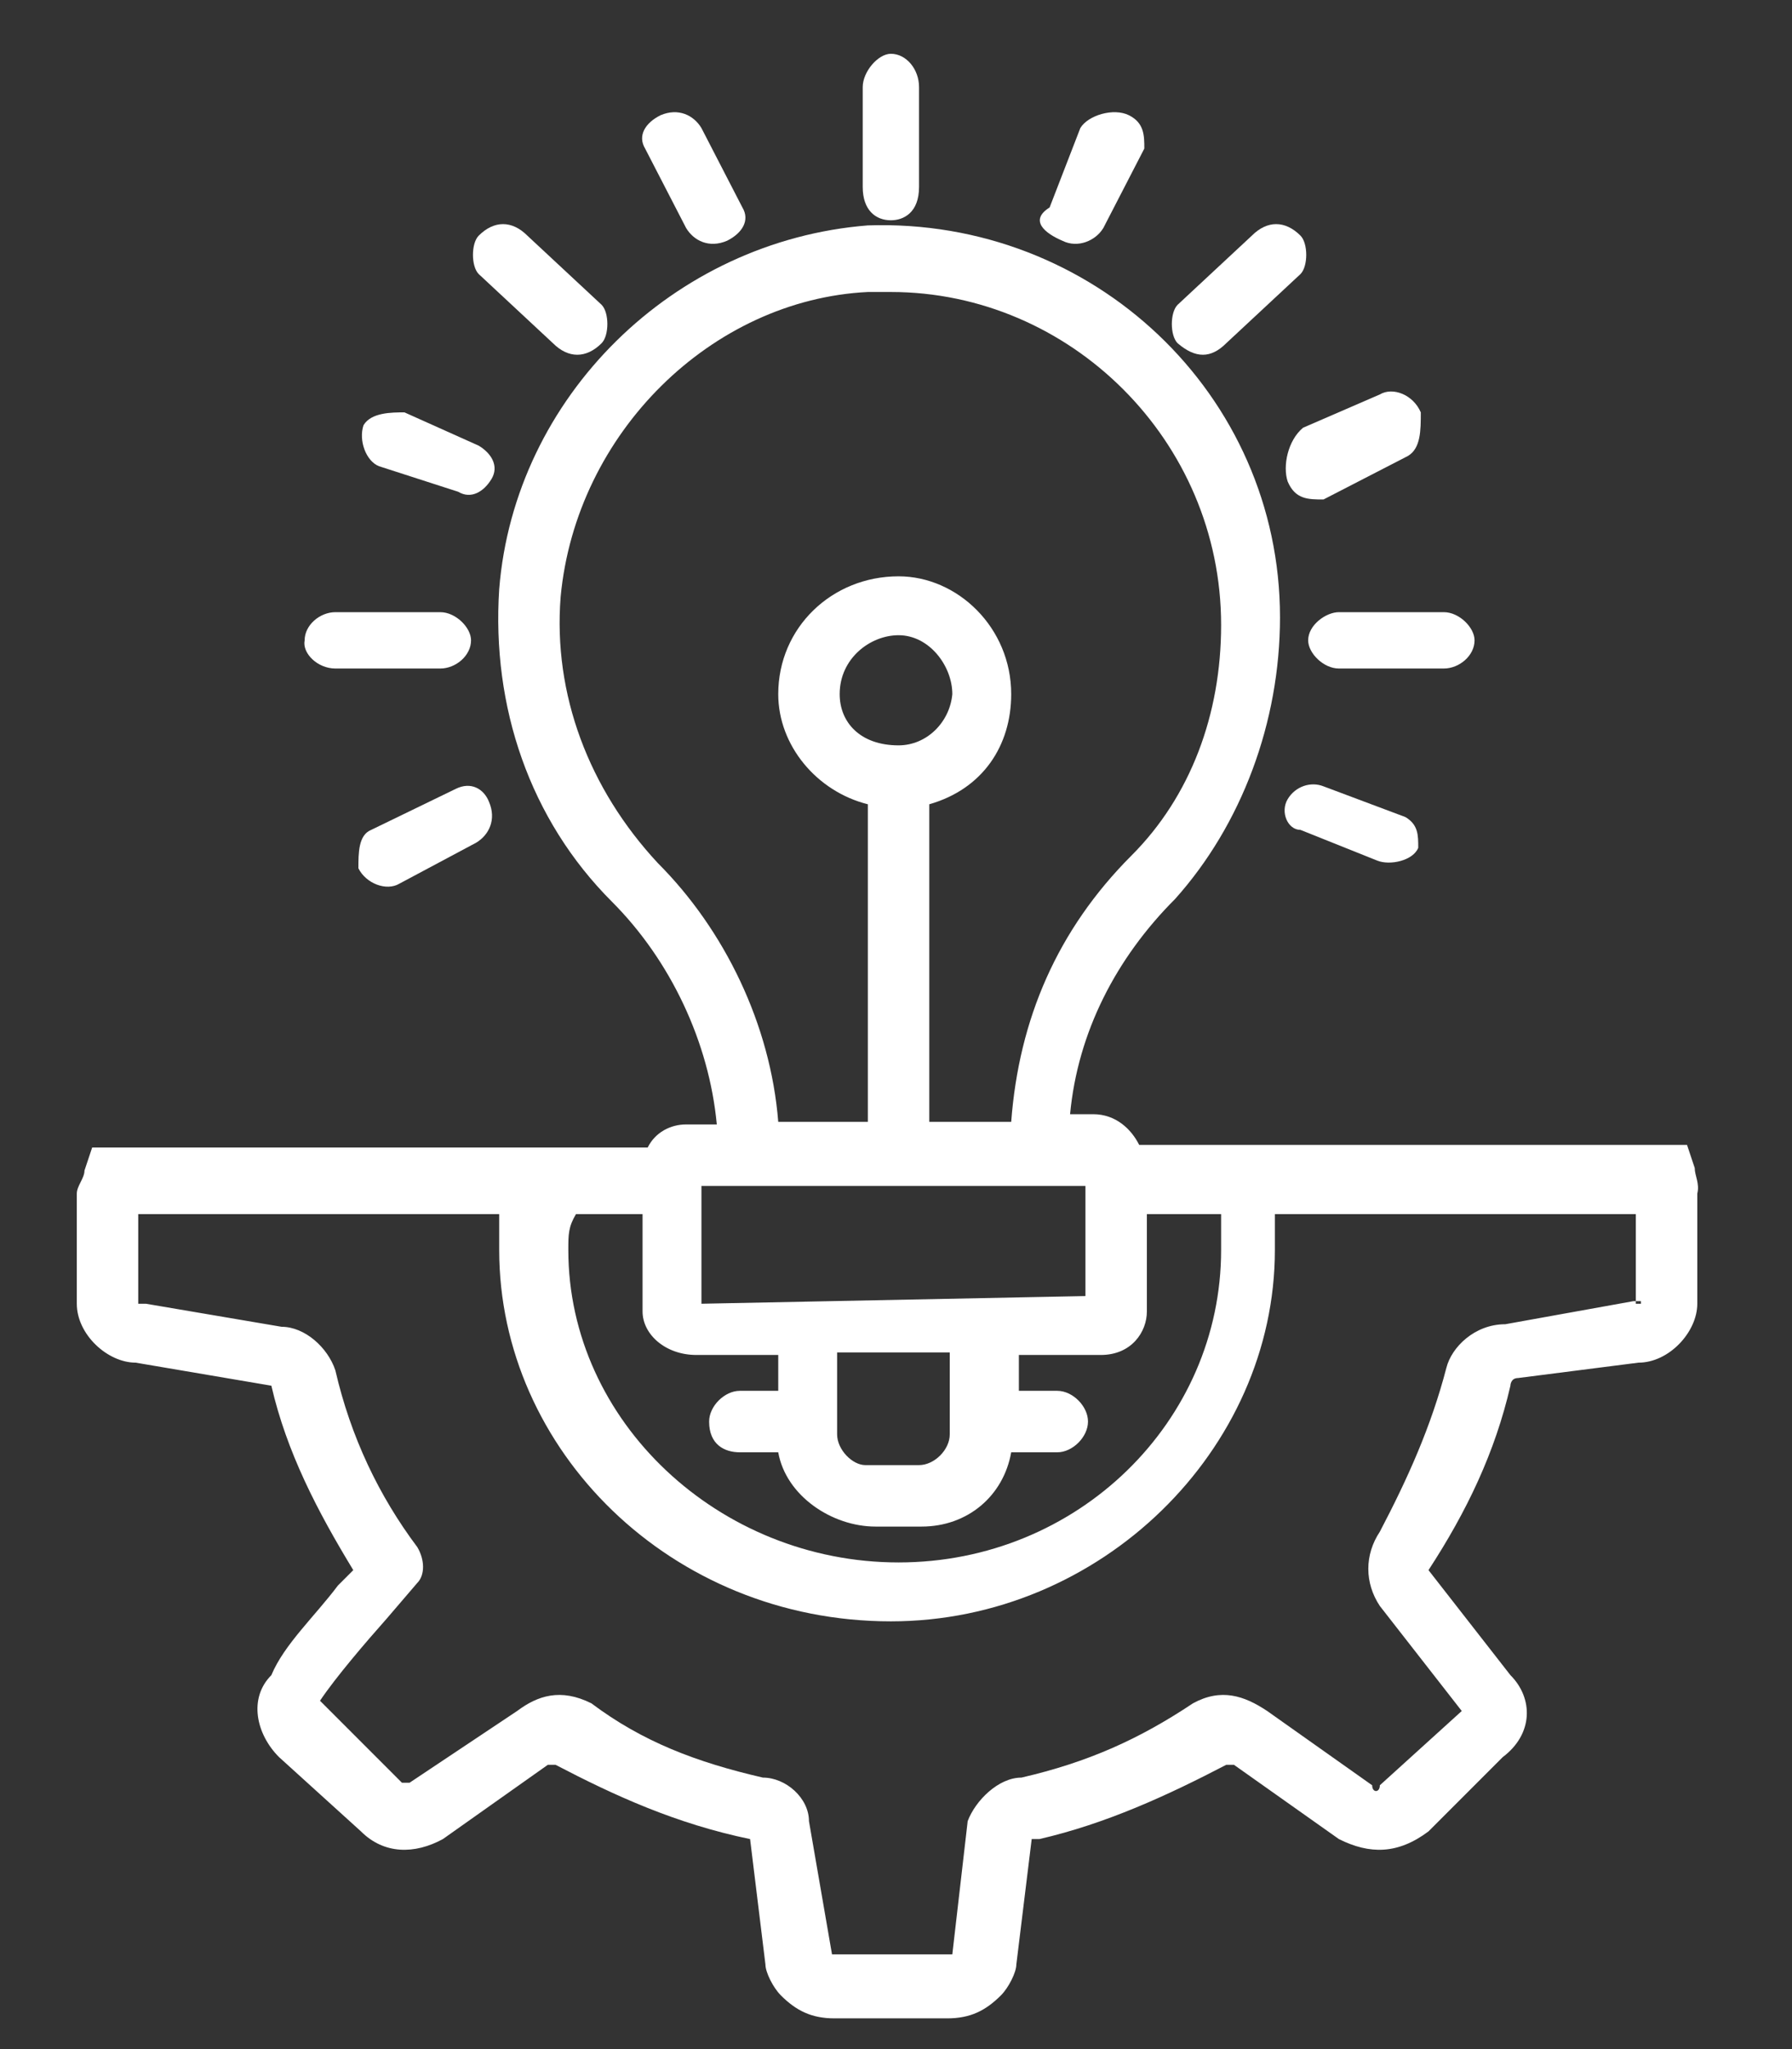<?xml version="1.0" encoding="utf-8"?>
<!-- Generator: Adobe Illustrator 22.0.1, SVG Export Plug-In . SVG Version: 6.00 Build 0)  -->
<svg version="1.1" id="Layer_1" xmlns="http://www.w3.org/2000/svg" xmlns:xlink="http://www.w3.org/1999/xlink" x="0px" y="0px"
	 viewBox="0 0 70 80" style="enable-background:new 0 0 70 80;" xml:space="preserve">
<rect x="0" y="0" width="70" height="80" fill="#333333" stroke="none"/>
<style type="text/css">
	.st0{fill-rule:evenodd;clip-rule:evenodd;fill:#FFFFFF;}
</style>
<g>
	<g>
		<path class="st0" d="M66.2,45.6c-0.3-0.9-0.3-0.9-0.3-0.9c-8.2,0-13.2,0-21.4,0c-0.3-0.6-0.9-1.2-1.8-1.2c-0.9,0-0.9,0-0.9,0
			c0.3-3.2,1.8-6.1,4.1-8.4c2.6-2.9,4.1-6.9,4.1-11c0-8.7-7.3-15.6-16.1-15.3C26.3,9.4,20.1,15.5,19.5,23c-0.3,4.6,1.2,9,4.4,12.2
			c2.3,2.3,3.8,5.5,4.1,8.7c-1.2,0-1.2,0-1.2,0c-0.6,0-1.2,0.3-1.5,0.9c-13.8,0-10,0-21.7,0c-0.3,0.9-0.3,0.9-0.3,0.9
			c0,0.3-0.3,0.6-0.3,0.9c0,4.3,0,4.3,0,4.3c0,1.2,1.2,2.3,2.3,2.3c5.3,0.9,5.3,0.9,5.3,0.9l0,0c0.6,2.6,1.8,4.9,3.2,7.2
			c-0.6,0.6-0.6,0.6-0.6,0.6c-0.9,1.2-2.1,2.3-2.6,3.5c-0.9,0.9-0.6,2.3,0.3,3.2c3.2,2.9,3.2,2.9,3.2,2.9c0.9,0.9,2.1,0.9,3.2,0.3
			c4.1-2.9,4.1-2.9,4.1-2.9c0.3,0,0.3,0,0.3,0c2.3,1.2,4.7,2.3,7.6,2.9l0,0c0.6,4.9,0.6,4.9,0.6,4.9c0,0.3,0.3,0.9,0.6,1.2
			c0.6,0.6,1.2,0.9,2.1,0.9c4.4,0,4.4,0,4.4,0c0.9,0,1.5-0.3,2.1-0.9c0.3-0.3,0.6-0.9,0.6-1.2c0.6-4.9,0.6-4.9,0.6-4.9s0,0,0.3,0
			c2.6-0.6,5-1.7,7.3-2.9c0.3,0,0.3,0,0.3,0c4.1,2.9,4.1,2.9,4.1,2.9c1.2,0.6,2.3,0.6,3.5-0.3c2.9-2.9,2.9-2.9,2.9-2.9
			c1.2-0.9,1.2-2.3,0.3-3.2c-3.2-4.1-3.2-4.1-3.2-4.1c1.5-2.3,2.6-4.6,3.2-7.2c0,0,0-0.3,0.3-0.3c4.7-0.6,4.7-0.6,4.7-0.6
			c1.2,0,2.3-1.2,2.3-2.3c0-4.3,0-4.3,0-4.3C66.4,46.2,66.2,45.9,66.2,45.6L66.2,45.6z M21.9,23.3c0.6-6.4,5.9-11.6,12-11.9
			c0.3,0,0.6,0,0.9,0c7,0,12.9,5.8,12.9,13c0,3.5-1.2,6.7-3.5,9c-2.9,2.9-4.4,6.4-4.7,10.4c-3.2,0-3.2,0-3.2,0c0-12.4,0-12.4,0-12.4
			c2.1-0.6,3.2-2.3,3.2-4.3c0-2.6-2.1-4.6-4.4-4.6c-2.6,0-4.7,2-4.7,4.6c0,2,1.5,3.8,3.5,4.3c0,12.4,0,12.4,0,12.4
			c-3.5,0-3.5,0-3.5,0c-0.3-3.8-2.1-7.5-4.7-10.1C23,30.8,21.6,27.1,21.9,23.3L21.9,23.3z M35.1,29.1c-1.5,0-2.3-0.9-2.3-2
			c0-1.4,1.2-2.3,2.3-2.3c1.2,0,2.1,1.2,2.1,2.3C37.1,28.2,36.2,29.1,35.1,29.1L35.1,29.1z M42.4,46.2c0,1.2,0,1.2,0,1.2l0,0
			c0,3.2,0,3.2,0,3.2c-15,0.3-15,0.3-15,0.3c0-4.6,0-4.6,0-4.6H42.4L42.4,46.2z M32.7,56c0-3.2,0-3.2,0-3.2c4.4,0,4.4,0,4.4,0
			c0,3.2,0,3.2,0,3.2c0,0.6-0.6,1.2-1.2,1.2c-2.1,0-2.1,0-2.1,0l0,0C33.3,57.2,32.7,56.6,32.7,56L32.7,56z M25.1,47.1
			c0,4.1,0,4.1,0,4.1c0,0.9,0.9,1.7,2.1,1.7l0,0c3.2,0,3.2,0,3.2,0c0,1.4,0,1.4,0,1.4c-1.5,0-1.5,0-1.5,0c-0.6,0-1.2,0.6-1.2,1.2
			c0,0.9,0.6,1.2,1.2,1.2l0,0c1.5,0,1.5,0,1.5,0c0.3,1.7,2.1,2.9,3.8,2.9l0,0c1.8,0,1.8,0,1.8,0c1.8,0,3.2-1.2,3.5-2.9
			c1.8,0,1.8,0,1.8,0c0.6,0,1.2-0.6,1.2-1.2c0-0.6-0.6-1.2-1.2-1.2l0,0c-1.5,0-1.5,0-1.5,0c0-1.4,0-1.4,0-1.4c3.2,0,3.2,0,3.2,0
			c1.2,0,1.8-0.9,1.8-1.7c0-3.8,0-3.8,0-3.8c2.9,0,2.9,0,2.9,0c0,0.3,0,0.9,0,1.4c0,6.7-5.6,12.2-12.6,12.2c-7,0-12.9-5.5-12.9-12.2
			c0-0.6,0-0.9,0.3-1.4c2.6,0,2.6,0,2.6,0V47.1L25.1,47.1L25.1,47.1z M64.1,50.8c0,0,0,0-0.3,0c-5,0.9-5,0.9-5,0.9
			c-1.2,0-2.1,0.9-2.3,1.7c-0.6,2.3-1.5,4.3-2.6,6.4c-0.6,0.9-0.6,2,0,2.9c3.2,4.1,3.2,4.1,3.2,4.1c-3.2,2.9-3.2,2.9-3.2,2.9
			c0,0.3-0.3,0.3-0.3,0c-4.1-2.9-4.1-2.9-4.1-2.9c-0.9-0.6-1.8-0.9-2.9-0.3c-2.1,1.4-4.1,2.3-6.7,2.9c-0.9,0-1.8,0.9-2.1,1.7
			c-0.6,5.2-0.6,5.2-0.6,5.2l0,0c-4.7,0-4.7,0-4.7,0l0,0c-0.9-5.2-0.9-5.2-0.9-5.2c0-0.9-0.9-1.7-1.8-1.7c-2.6-0.6-4.7-1.4-6.7-2.9
			c-1.2-0.6-2.1-0.3-2.9,0.3C16,69.6,16,69.6,16,69.6s0,0-0.3,0c-3.2-3.2-3.2-3.2-3.2-3.2c0.6-0.9,1.8-2.3,2.6-3.2
			c1.2-1.4,1.2-1.4,1.2-1.4c0.3-0.3,0.3-0.9,0-1.4c-1.5-2-2.6-4.3-3.2-6.9c-0.3-0.9-1.2-1.7-2.1-1.7c-5.3-0.9-5.3-0.9-5.3-0.9
			c-0.3,0-0.3,0-0.3,0c0-3.5,0-3.5,0-3.5c14.1,0,14.1,0,14.1,0c0,0.3,0,0.9,0,1.4c0,7.8,6.7,14.5,15.3,14.5c8.2,0,15-6.7,15-14.5
			c0-0.6,0-0.9,0-1.4c14.1,0,14.1,0,14.1,0c0,3.5,0,3.5,0,3.5H64.1L64.1,50.8L64.1,50.8z"/>
		<g>
			<path class="st0" d="M34.8,8.6c0.5,0,1.1-0.3,1.1-1.3c0-3.9,0-3.9,0-3.9c0-0.7-0.5-1.3-1.1-1.3c-0.5,0-1.1,0.7-1.1,1.3
				c0,3.9,0,3.9,0,3.9C33.7,8.2,34.2,8.6,34.8,8.6L34.8,8.6z"/>
			<g>
				<path class="st0" d="M51.1,25c0,0.5,0.6,1.1,1.2,1.1c4.1,0,4.1,0,4.1,0c0.6,0,1.2-0.5,1.2-1.1c0-0.5-0.6-1.1-1.2-1.1
					c-4.1,0-4.1,0-4.1,0C51.8,23.9,51.1,24.4,51.1,25L51.1,25z"/>
				<g>
					<path class="st0" d="M13.1,26.1c4.1,0,4.1,0,4.1,0c0.6,0,1.2-0.5,1.2-1.1c0-0.5-0.6-1.1-1.2-1.1c-4.1,0-4.1,0-4.1,0
						c-0.6,0-1.2,0.5-1.2,1.1C11.8,25.5,12.4,26.1,13.1,26.1L13.1,26.1z"/>
					<g>
						<path class="st0" d="M47.9,13.4c2.9-2.7,2.9-2.7,2.9-2.7c0.3-0.3,0.3-1.2,0-1.5c-0.6-0.6-1.3-0.6-1.9,0
							C46,11.9,46,11.9,46,11.9c-0.3,0.3-0.3,1.2,0,1.5C46.7,14,47.3,14,47.9,13.4L47.9,13.4z"/>
						<g>
							<path class="st0" d="M21.6,13.4c0.6,0.6,1.3,0.6,1.9,0c0.3-0.3,0.3-1.2,0-1.5c-2.9-2.7-2.9-2.7-2.9-2.7
								c-0.6-0.6-1.3-0.6-1.9,0c-0.3,0.3-0.3,1.2,0,1.5L21.6,13.4L21.6,13.4L21.6,13.4z"/>
							<g>
								<path class="st0" d="M51.7,30.7c-0.5-0.2-1.1,0-1.4,0.5c-0.3,0.5,0,1.2,0.5,1.2c3,1.2,3,1.2,3,1.2c0.5,0.2,1.4,0,1.6-0.5
									c0-0.5,0-0.9-0.5-1.2L51.7,30.7L51.7,30.7L51.7,30.7z"/>
								<g>
									<path class="st0" d="M14.8,18.2c3.1,1,3.1,1,3.1,1c0.5,0.3,1,0,1.3-0.5c0.3-0.5,0-1-0.5-1.3c-2.9-1.3-2.9-1.3-2.9-1.3
										c-0.5,0-1.3,0-1.6,0.5C14,17.2,14.3,18,14.8,18.2L14.8,18.2z"/>
									<g>
										<path class="st0" d="M41.5,9.4c0.6,0.3,1.3,0,1.6-0.5c1.6-3.1,1.6-3.1,1.6-3.1c0-0.5,0-1-0.6-1.3c-0.6-0.3-1.6,0-1.9,0.5
											c-1.2,3.1-1.2,3.1-1.2,3.1C40.2,8.6,40.8,9.1,41.5,9.4L41.5,9.4z"/>
										<g>
											<path class="st0" d="M26.8,8.9c0.3,0.5,0.9,0.8,1.6,0.5C29,9.1,29.3,8.6,29,8.1C27.4,5,27.4,5,27.4,5
												c-0.3-0.5-0.9-0.8-1.6-0.5c-0.6,0.3-0.9,0.8-0.6,1.3L26.8,8.9L26.8,8.9L26.8,8.9z"/>
											<g>
												<path class="st0" d="M17.8,30.8c-3.3,1.6-3.3,1.6-3.3,1.6C14,32.6,14,33.3,14,33.9c0.3,0.6,1.1,0.9,1.6,0.6
													c3-1.6,3-1.6,3-1.6c0.5-0.3,0.8-0.9,0.5-1.6C18.9,30.8,18.4,30.5,17.8,30.8L17.8,30.8z"/>
												<g>
													<path class="st0" d="M50.3,18.8c0.3,0.7,0.8,0.7,1.4,0.7c3.3-1.7,3.3-1.7,3.3-1.7c0.5-0.3,0.5-1,0.5-1.7
														c-0.3-0.7-1.1-1-1.6-0.7c-3,1.3-3,1.3-3,1.3C50.3,17.2,50.1,18.2,50.3,18.8L50.3,18.8z"/>
												</g>
											</g>
										</g>
									</g>
								</g>
							</g>
						</g>
					</g>
				</g>
			</g>
		</g>
	</g>
</g>
</svg>
